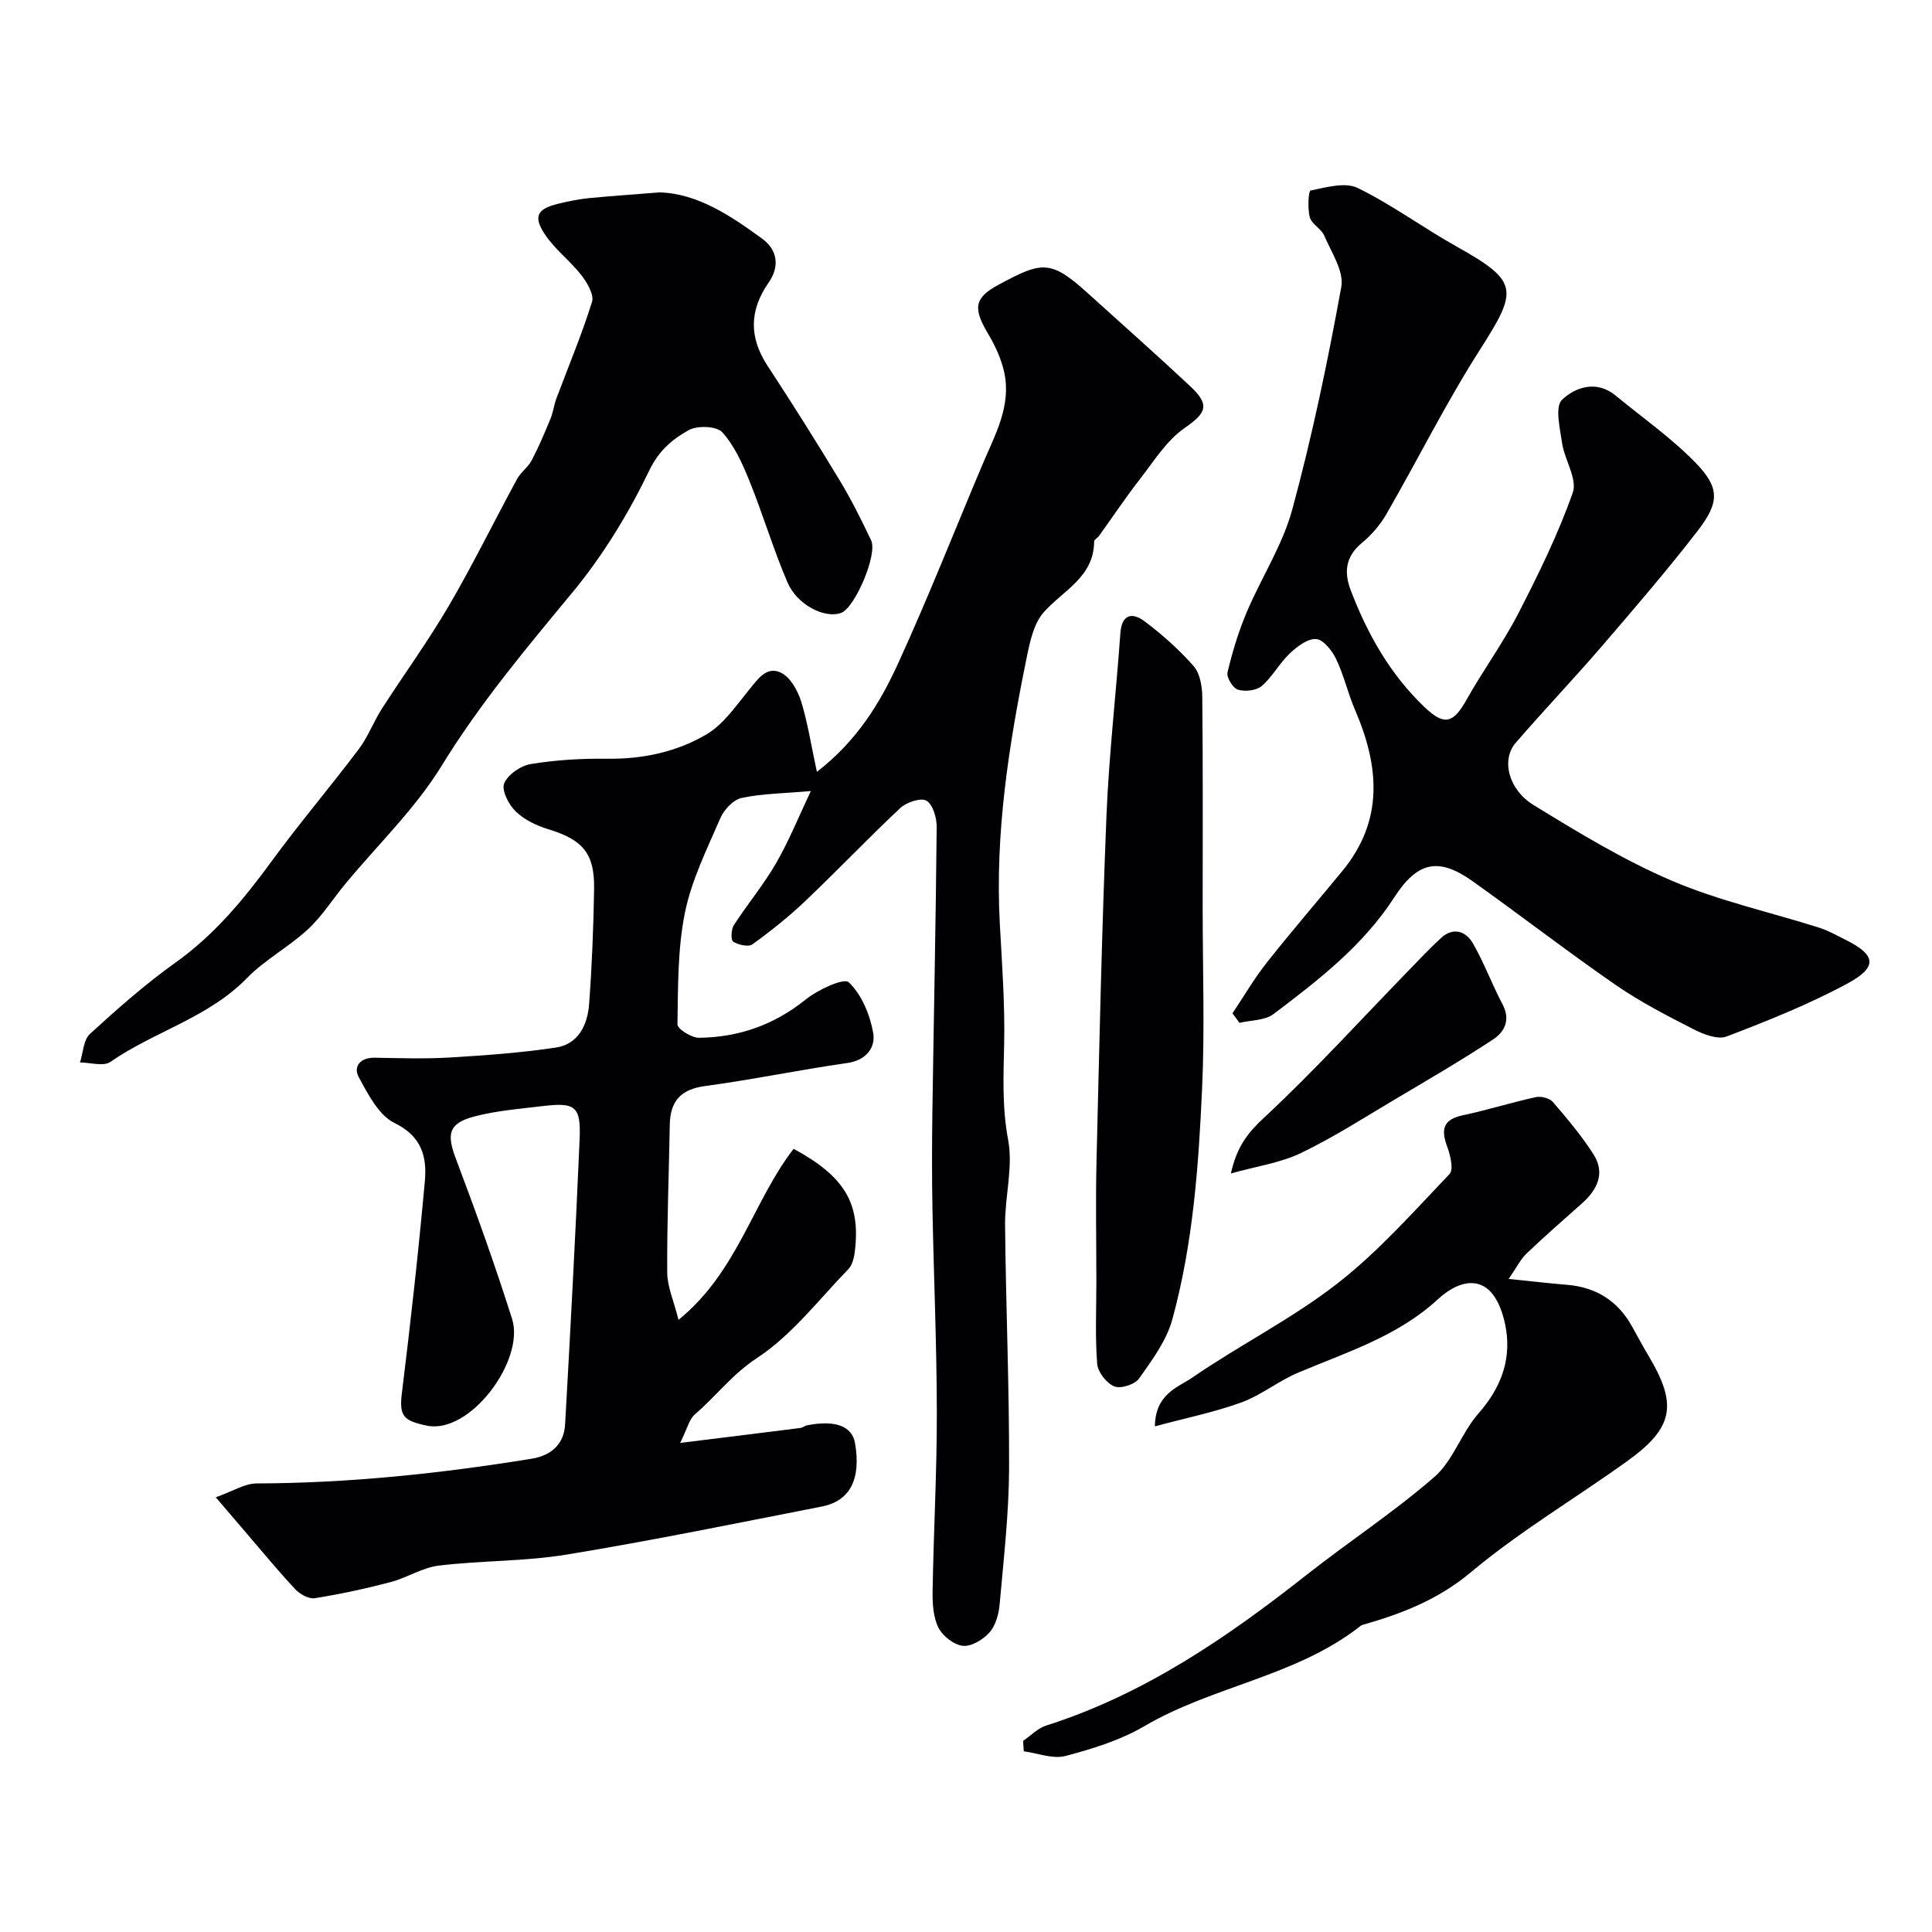 <svg enable-background="new 0 0 400 400" viewBox="0 0 400 400" xmlns="http://www.w3.org/2000/svg"><g fill="#010103"><path d="m169.13 159.81c8.31-6.45 13.02-14.19 16.75-22.32 6.24-13.61 11.72-27.57 17.55-41.36 2.57-6.09 5.97-12.03 4.5-18.97-.59-2.77-1.85-5.52-3.31-7.97-3.1-5.22-3.08-7.45 2.08-10.22 8.96-4.81 10.74-5.31 18.48 1.7 7.1 6.43 14.28 12.77 21.27 19.32 4.18 3.92 3.25 5.54-1.26 8.68-3.7 2.58-6.3 6.82-9.16 10.5-2.98 3.83-5.68 7.88-8.52 11.82-.29.4-.97.73-.98 1.09-.03 7.41-6.37 10.11-10.41 14.65-2.07 2.32-2.87 6.05-3.53 9.29-3.73 18.21-6.6 36.52-5.59 55.23.45 8.26 1.07 16.54.9 24.8-.14 6.69-.45 13.18.82 19.92 1.07 5.66-.69 11.8-.63 17.72.16 16.78.89 33.57.83 50.35-.04 9.36-1.12 18.72-1.95 28.07-.18 2.03-.81 4.39-2.09 5.85-1.31 1.49-3.76 2.98-5.54 2.79-1.86-.2-4.21-2.05-5.07-3.8-1.09-2.23-1.23-5.09-1.18-7.67.2-12.27.89-24.53.87-36.8-.02-14.13-.64-28.25-.91-42.38-.12-6.69-.1-13.38-.01-20.07.29-19.6.71-39.19.89-58.79.02-1.9-.77-4.65-2.11-5.46-1.14-.69-4.14.31-5.43 1.52-6.68 6.25-12.98 12.9-19.61 19.2-3.43 3.26-7.16 6.24-10.99 9.01-.83.6-2.9.12-3.99-.54-.5-.3-.44-2.53.12-3.4 2.8-4.35 6.16-8.36 8.74-12.82 2.71-4.7 4.75-9.79 7.22-14.97-5.52.48-10.03.51-14.35 1.43-1.72.37-3.64 2.44-4.4 4.2-2.76 6.39-5.95 12.8-7.32 19.54-1.53 7.52-1.42 15.4-1.55 23.13-.02.95 2.92 2.8 4.47 2.78 8.2-.09 15.55-2.66 22.09-7.93 2.51-2.02 7.89-4.52 8.9-3.56 2.66 2.52 4.39 6.68 5.06 10.45.54 3.01-1.37 5.7-5.39 6.27-9.84 1.4-19.6 3.45-29.45 4.77-5.09.69-7.19 3.21-7.27 8.05-.18 10.19-.59 20.38-.53 30.57.02 2.9 1.34 5.8 2.34 9.78 12.25-9.95 15.42-24.56 23.83-35.41 10.57 5.72 13.9 11.29 12.67 21.28-.15 1.26-.51 2.77-1.33 3.62-6.14 6.34-11.69 13.66-18.92 18.41-5.11 3.36-8.51 7.92-12.88 11.69-1.16 1-1.54 2.9-3.03 5.89 9.37-1.16 17.14-2.11 24.92-3.1.47-.06.89-.46 1.37-.55 5.83-1.13 9.3.17 9.91 3.67 1.29 7.41-.98 12-6.87 13.15-17.56 3.44-35.11 7.04-52.76 9.94-8.73 1.44-17.72 1.23-26.54 2.29-3.41.41-6.57 2.52-9.96 3.41-5.18 1.36-10.44 2.5-15.72 3.34-1.24.2-3.06-.82-4.02-1.84-3.42-3.63-6.59-7.51-9.85-11.3-1.89-2.2-3.77-4.41-6.63-7.75 3.56-1.26 6-2.86 8.44-2.87 19.15-.06 38.1-2.05 56.96-5.12 4.07-.66 6.7-3 6.93-7.12 1.11-19.62 2.15-39.25 3-58.89.3-6.99-.83-7.83-7.81-6.98-4.69.57-9.46.94-14 2.14-5.37 1.41-5.74 3.66-3.79 8.79 4.14 10.94 8.09 21.96 11.62 33.11 2.71 8.59-8.73 23.98-17.66 22.1-4.71-.99-5.75-1.9-5.17-6.61 1.81-14.64 3.44-29.31 4.77-44 .45-4.98-.6-9.28-6.27-12.04-3.27-1.59-5.49-5.96-7.41-9.49-1.18-2.18.28-4.07 3.25-4.03 5.16.08 10.35.26 15.49-.04 7.37-.44 14.76-.97 22.05-2.06 4.7-.7 6.58-4.73 6.9-9.01.59-7.91.9-15.86 1.03-23.79.13-7.44-2.35-10.24-9.52-12.42-2.42-.74-4.95-1.96-6.73-3.69-1.44-1.4-2.95-4.36-2.37-5.78.75-1.83 3.42-3.67 5.5-4.01 5.18-.85 10.5-1.17 15.75-1.1 7.4.1 14.46-1.39 20.68-5.07 3.48-2.06 6.02-5.83 8.68-9.08 1.84-2.25 3.68-5.12 6.69-3.67 1.94.93 3.48 3.69 4.19 5.95 1.36 4.43 2.07 9.09 3.26 14.59z"/><path d="m255.17 209.8c2.34-3.5 4.47-7.16 7.07-10.46 5.09-6.44 10.45-12.66 15.67-19 8.65-10.49 7.65-21.73 2.64-33.35-1.48-3.43-2.3-7.15-3.9-10.5-.83-1.75-2.64-4.07-4.15-4.18-1.78-.13-3.98 1.57-5.5 3.01-2.13 2.02-3.55 4.8-5.76 6.7-1.12.96-3.45 1.22-4.94.77-1.04-.31-2.4-2.54-2.16-3.57 1-4.22 2.27-8.43 3.96-12.43 3.03-7.18 7.45-13.92 9.46-21.34 4.11-15.16 7.33-30.58 10.14-46.04.59-3.24-2.05-7.16-3.53-10.63-.61-1.44-2.61-2.38-2.99-3.81-.49-1.79-.29-5.44.18-5.53 3.2-.65 7.14-1.79 9.74-.52 7.14 3.49 13.63 8.3 20.59 12.19 12.89 7.2 12.56 9.01 4.65 21.4-6.99 10.95-12.8 22.66-19.3 33.93-1.29 2.24-3.09 4.33-5.08 5.97-3.36 2.78-3.74 6.02-2.33 9.73 3.46 9.11 8.18 17.47 15.3 24.26 4.12 3.93 5.95 3.37 8.71-1.54 3.41-6.08 7.57-11.75 10.75-17.93 4.17-8.11 8.22-16.37 11.24-24.95.98-2.8-1.7-6.76-2.22-10.27-.45-3.03-1.51-7.52 0-8.95 2.71-2.58 7.1-4.13 11.05-.89 5.57 4.58 11.55 8.77 16.55 13.9 5.07 5.19 5.03 8.23.46 14.15-6.32 8.18-13.07 16.02-19.81 23.86-5.83 6.77-12 13.25-17.85 20.01-2.99 3.45-1.61 9.62 3.72 12.9 9.27 5.69 18.68 11.41 28.64 15.67 9.77 4.17 20.33 6.49 30.51 9.72 1.85.59 3.58 1.58 5.33 2.45 6.44 3.19 6.85 5.67.39 9.15-7.96 4.29-16.45 7.67-24.91 10.91-1.85.71-4.8-.44-6.85-1.49-5.48-2.8-11-5.64-16.05-9.12-10.07-6.96-19.76-14.46-29.74-21.56-7-4.98-11.38-4.05-16.18 3.37-6.47 10.01-15.71 17.14-25 24.16-1.79 1.35-4.67 1.25-7.05 1.82-.47-.67-.96-1.32-1.45-1.97z"/><path d="m136.56 39.83c7.84.23 14.66 4.79 21.27 9.61 3.16 2.31 3.61 5.76 1.33 9.03-4.02 5.77-4.12 11.36-.24 17.28 5.09 7.76 10.04 15.62 14.84 23.56 2.45 4.04 4.58 8.3 6.6 12.57 1.38 2.92-3.37 13.96-6.2 15.01-3.33 1.24-9.09-1.58-11.12-6.31-2.94-6.86-5.07-14.06-7.87-20.99-1.45-3.58-3.11-7.31-5.64-10.1-1.17-1.29-5.18-1.43-6.96-.43-3.31 1.87-6.12 4.15-8.12 8.3-4.29 8.9-9.57 17.59-15.85 25.19-9.61 11.63-19.23 23.06-27.18 36.02-5.44 8.87-13.2 16.3-19.9 24.4-2.61 3.15-4.83 6.71-7.8 9.46-3.94 3.65-8.88 6.26-12.6 10.08-8 8.21-19.17 11.03-28.26 17.34-1.44 1-4.17.13-6.3.12.65-2.01.71-4.67 2.06-5.91 5.69-5.2 11.5-10.34 17.77-14.81 8.02-5.72 14.08-13.05 19.81-20.89 5.79-7.92 12.17-15.42 18.08-23.26 1.92-2.55 3.06-5.68 4.8-8.39 4.58-7.13 9.59-14 13.86-21.31 5.01-8.57 9.38-17.52 14.13-26.25.77-1.41 2.27-2.42 3.01-3.84 1.46-2.78 2.69-5.7 3.89-8.61.55-1.33.72-2.82 1.22-4.18 2.49-6.67 5.27-13.24 7.38-20.02.47-1.49-1-3.97-2.2-5.52-2.22-2.87-5.24-5.14-7.3-8.09-2.8-4-2-5.63 2.59-6.73 2.06-.49 4.15-.93 6.26-1.14 4.59-.44 9.19-.75 14.64-1.19z"/><path d="m211.83 360.43c1.58-1.08 3.02-2.62 4.76-3.17 20.29-6.45 37.45-18.22 53.95-31.22 8.73-6.88 18.09-12.99 26.45-20.27 3.89-3.39 5.6-9.15 9.11-13.13 4.45-5.06 6.69-10.64 5.76-17.11-.45-3.1-1.68-6.95-3.93-8.71-3.38-2.64-7.49-.35-10.25 2.2-8.35 7.69-18.88 10.93-28.97 15.2-4.04 1.71-7.59 4.64-11.68 6.13-5.56 2.03-11.43 3.21-17.92 4.96.08-6.76 4.79-8.07 7.75-10.1 9.8-6.74 20.58-12.14 29.93-19.4 8.53-6.62 15.82-14.89 23.32-22.74.9-.94.15-3.97-.52-5.78-1.31-3.55-.73-5.53 3.26-6.38 5.08-1.08 10.05-2.65 15.12-3.76 1.09-.24 2.85.21 3.54 1.01 2.98 3.46 5.96 7 8.41 10.84 2.51 3.95.75 7.38-2.48 10.23-3.83 3.4-7.68 6.77-11.39 10.3-1.21 1.15-1.97 2.76-3.7 5.26 4.81.49 8.46.92 12.13 1.22 5.97.5 10.43 3.31 13.37 8.53 1.12 1.98 2.17 4.01 3.34 5.96 6.2 10.3 5.39 15.07-4.37 22.07-10.73 7.7-22.19 14.49-32.28 22.94-6.82 5.7-14.31 8.59-22.42 10.9-.3.09-.57.32-.82.52-13.22 10.21-30.25 12.16-44.4 20.47-4.96 2.91-10.72 4.68-16.32 6.16-2.61.68-5.73-.59-8.62-.97-.06-.72-.09-1.44-.13-2.16z"/><path d="m249 188.22c0 12.32.44 24.65-.11 36.94-.72 16.16-1.88 32.36-6.18 48.03-1.2 4.39-4.18 8.41-6.88 12.22-.87 1.23-3.8 2.17-5.13 1.63-1.6-.65-3.4-2.95-3.54-4.66-.44-5.62-.17-11.3-.17-16.96 0-8.32-.17-16.65.03-24.96.58-23.84 1.09-47.68 2.06-71.51.51-12.63 1.98-25.22 2.88-37.84.28-3.96 2.47-4.37 4.96-2.51 3.68 2.75 7.18 5.87 10.21 9.31 1.32 1.51 1.77 4.21 1.79 6.37.15 14.65.08 29.3.08 43.94z"/><path d="m254.84 242.95c1.25-5.62 3.58-8.5 6.91-11.59 10.3-9.58 19.8-20.04 29.61-30.14 2.32-2.38 4.58-4.83 7.04-7.06 2.52-2.28 5.11-1.34 6.54 1.13 2.34 4.05 3.95 8.51 6.15 12.65 1.7 3.2.41 5.7-1.94 7.25-6.62 4.36-13.49 8.36-20.32 12.41-6.44 3.82-12.77 7.9-19.5 11.13-4.25 2.04-9.14 2.72-14.49 4.22z"/></g></svg>